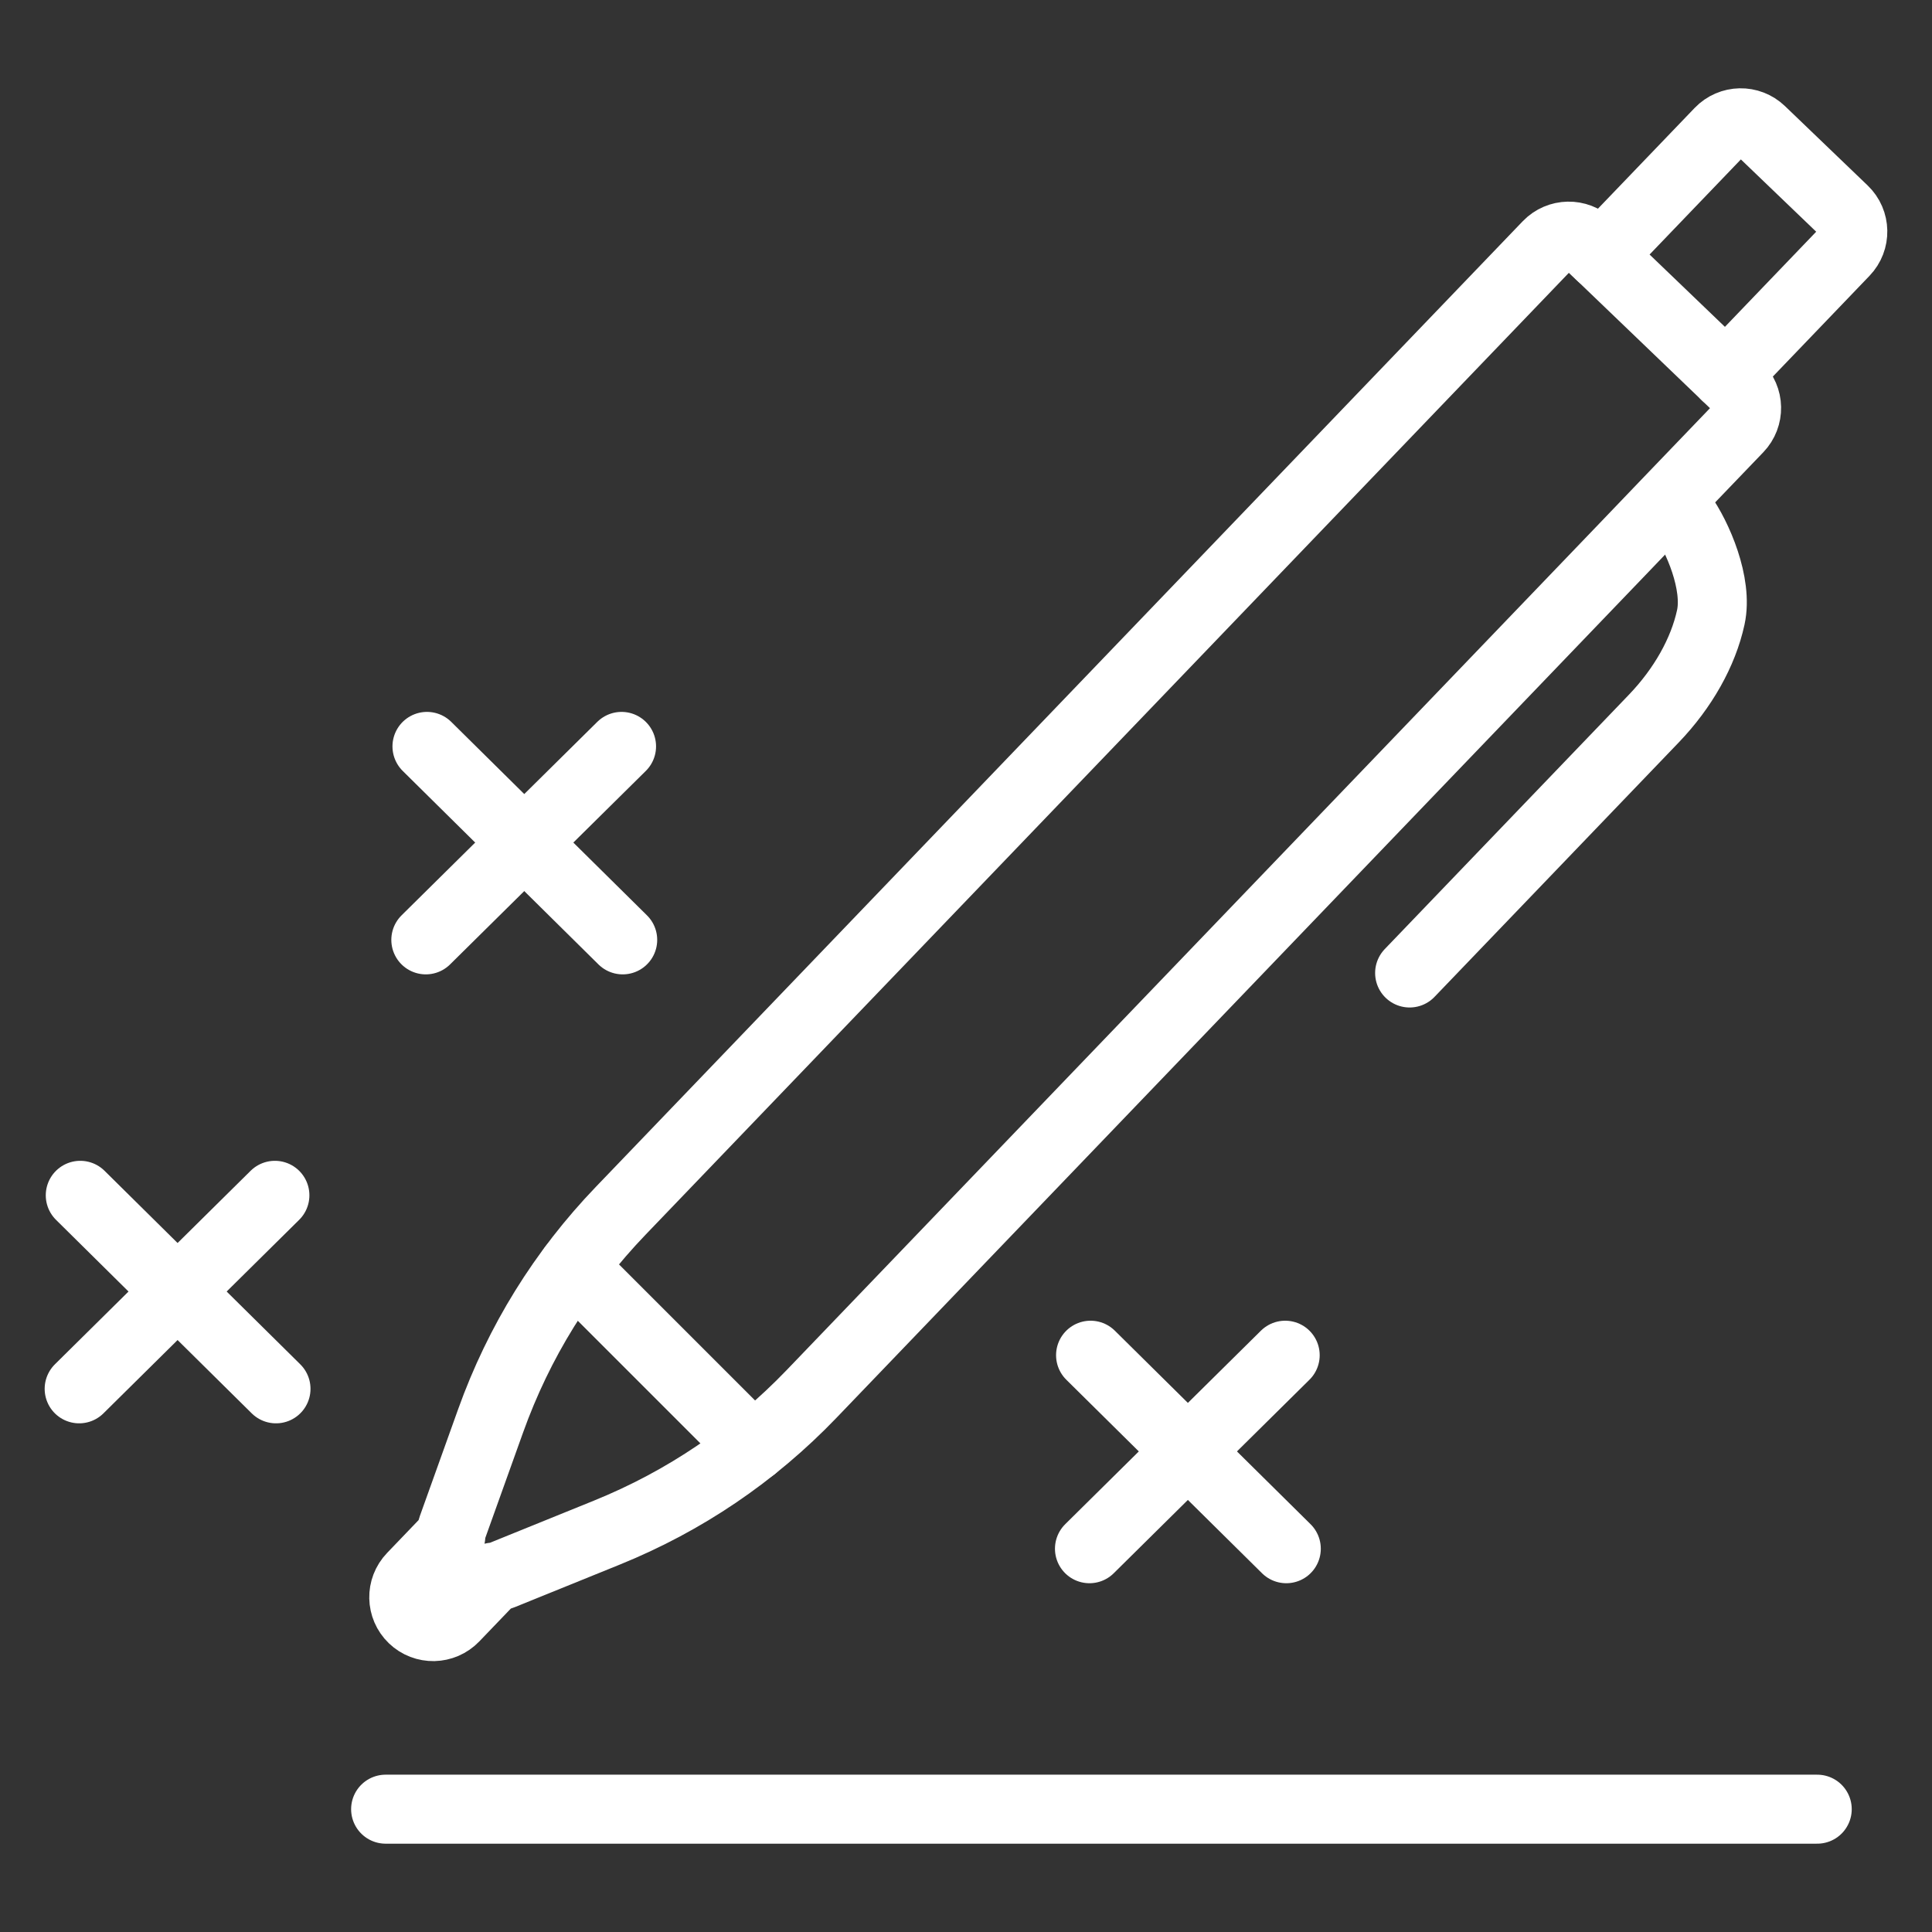 <?xml version="1.0" encoding="iso-8859-1"?>
<!-- Generator: Adobe Illustrator 23.0.3, SVG Export Plug-In . SVG Version: 6.00 Build 0)  -->
<svg version="1.1" xmlns="http://www.w3.org/2000/svg" xmlns:xlink="http://www.w3.org/1999/xlink" x="0px" y="0px"
	 viewBox="0 0 42 42" style="enable-background:new 0 0 42 42;" xml:space="preserve">
<rect x="0" y="0" width="42" height="42" fill="#333333" stroke="none"/>
<g id="WritingTips" style="display:none;">
	
		<path style="display:inline;fill:none;stroke:#4E4E4E;stroke-width:1.5;stroke-linecap:round;stroke-linejoin:round;stroke-miterlimit:10;" d="
		M27.91,27.864c2.149-1.968,3.409-4.752,3.409-7.648c0-5.681-4.631-10.322-10.3-10.322c-5.669,0-10.3,4.641-10.3,10.322
		c0,2.971,1.297,5.829,3.483,7.759c1.63,1.635,1.482,5.125,1.445,5.162c0,0.185,0.037,0.334,0.185,0.482
		c0.111,0.111,0.296,0.186,0.445,0.186h9.448c0.185,0,0.333-0.075,0.445-0.186c0.111-0.111,0.185-0.296,0.185-0.482
		c0-0.037-0.185-3.527,1.445-5.162C27.836,27.939,27.873,27.901,27.91,27.864z"/>
	<g style="display:inline;">
		<g>
		</g>
		<path style="fill:none;stroke:#4E4E4E;stroke-width:1.5;stroke-linecap:round;stroke-linejoin:round;stroke-miterlimit:10;" d="
			M36.765,10.895l-3.779,2.043"/>
		<path style="fill:none;stroke:#4E4E4E;stroke-width:1.5;stroke-linecap:round;stroke-linejoin:round;stroke-miterlimit:10;" d="
			M30.615,4.583l-2.371,3.565"/>
		<path style="fill:none;stroke:#4E4E4E;stroke-width:1.5;stroke-linecap:round;stroke-linejoin:round;stroke-miterlimit:10;" d="
			M21.019,1.873V6.18"/>
		<path style="fill:none;stroke:#4E4E4E;stroke-width:1.5;stroke-linecap:round;stroke-linejoin:round;stroke-miterlimit:10;" d="
			M13.979,7.999l-2.297-3.602"/>
		<path style="fill:none;stroke:#4E4E4E;stroke-width:1.5;stroke-linecap:round;stroke-linejoin:round;stroke-miterlimit:10;" d="
			M21.019,1.873V6.18"/>
		<path style="fill:none;stroke:#4E4E4E;stroke-width:1.5;stroke-linecap:round;stroke-linejoin:round;stroke-miterlimit:10;" d="
			M30.615,4.583l-2.371,3.565"/>
		<path style="fill:none;stroke:#4E4E4E;stroke-width:1.5;stroke-linecap:round;stroke-linejoin:round;stroke-miterlimit:10;" d="
			M13.979,7.999l-2.297-3.602"/>
		<path style="fill:none;stroke:#4E4E4E;stroke-width:1.5;stroke-linecap:round;stroke-linejoin:round;stroke-miterlimit:10;" d="
			M8.977,12.938l-3.742-2.043"/>
		<path style="fill:none;stroke:#4E4E4E;stroke-width:1.5;stroke-linecap:round;stroke-linejoin:round;stroke-miterlimit:10;" d="
			M36.765,10.895l-3.779,2.043"/>
		<path style="fill:none;stroke:#4E4E4E;stroke-width:1.5;stroke-linecap:round;stroke-linejoin:round;stroke-miterlimit:10;" d="
			M25.094,37.056h-8.225"/>
		<path style="fill:none;stroke:#4E4E4E;stroke-width:1.5;stroke-linecap:round;stroke-linejoin:round;stroke-miterlimit:10;" d="
			M23.871,40.127h-5.78"/>
	</g>
</g>
<g id="FindingErrors_x5F_02" style="display:none;">
	<g style="display:inline;">
		<g>
			<g>
				<path style="fill:none;stroke:#4F4F50;stroke-width:1.5;stroke-linecap:round;stroke-linejoin:round;stroke-miterlimit:10;" d="
					M33.003,4.448l-1.031-1.074c-1.544-1.609-4.047-1.609-5.592,0c0,0-1.273,1.436-3.192,3.601
					c-5.868,6.619-17.776,20.05-17.776,20.05c-0.107,0.112-0.185,0.251-0.225,0.403l-2.061,7.755
					c-0.085,0.318,0.001,0.658,0.225,0.892c0.224,0.233,0.551,0.323,0.856,0.235l7.442-2.148c0.146-0.042,0.279-0.123,0.387-0.235
					l20.968-23.651C34.544,8.665,34.544,6.059,33.003,4.448z"/>
			</g>
		</g>
		
			<path style="fill-rule:evenodd;clip-rule:evenodd;fill:none;stroke:#4E4E4E;stroke-width:1.5;stroke-linecap:round;stroke-linejoin:round;stroke-miterlimit:10;" d="
			M2.382,39.833h37.235"/>
		
			<line style="fill:none;stroke:#4F4F50;stroke-width:1.5;stroke-linecap:round;stroke-linejoin:round;stroke-miterlimit:10;" x1="22.877" y1="7.612" x2="29.6" y2="13.583"/>
		
			<line style="fill:none;stroke:#4F4F50;stroke-width:1.5;stroke-linecap:round;stroke-linejoin:round;stroke-miterlimit:10;" x1="5.341" y1="27.246" x2="12.065" y2="33.216"/>
	</g>
</g>
<g id="FindingErrors" style="display:none;">
	<g style="display:inline;">
		<g>
			<path style="fill:none;stroke:#4D4D4E;stroke-width:1.5;stroke-linecap:round;stroke-linejoin:round;stroke-miterlimit:10;" d="
				M26.358,32.782l0.33-0.292c0.042-0.038,0.083-0.076,0.124-0.115c1.611-1.528,2.626-3.671,2.638-6.032
				c0.025-4.755-3.765-8.61-8.476-8.619c-4.675-0.009-8.488,3.745-8.527,8.396c-0.04,4.763,3.726,8.592,8.468,8.607
				c1.962,0.006,3.779-0.661,5.229-1.78c0.071-0.055,0.142-0.111,0.211-0.169c0.003,0.003,0.003,0.007,0.006,0.01"/>
			
				<line style="fill:none;stroke:#4D4D4E;stroke-width:1.5;stroke-linecap:round;stroke-linejoin:round;stroke-miterlimit:10;" x1="27.356" y1="32.463" x2="35.765" y2="39.443"/>
			
				<line style="fill:none;stroke:#4D4D4E;stroke-width:1.5;stroke-linecap:round;stroke-linejoin:round;stroke-miterlimit:10;" x1="15.503" y1="26.226" x2="26.394" y2="26.226"/>
		</g>
		
			<polyline style="fill:none;stroke:#4D4D4E;stroke-width:1.5;stroke-linecap:round;stroke-linejoin:round;stroke-miterlimit:10;" points="
			30.432,39.022 6.235,39.022 6.235,2.557 35.479,2.557 35.479,34.93 		"/>
		
			<line style="fill:none;stroke:#4D4D4E;stroke-width:1.5;stroke-linecap:round;stroke-linejoin:round;stroke-miterlimit:10;" x1="11.297" y1="8.068" x2="30.417" y2="8.068"/>
		
			<line style="fill:none;stroke:#4D4D4E;stroke-width:1.5;stroke-linecap:round;stroke-linejoin:round;stroke-miterlimit:10;" x1="11.297" y1="13.324" x2="30.417" y2="13.324"/>
	</g>
</g>
<g id="WritingEnhancements" style="display:none;">
	<g style="display:inline;">
		<g>
			<path style="fill:none;stroke:#4D4D4E;stroke-width:1.5;stroke-linecap:round;stroke-linejoin:round;stroke-miterlimit:10;" d="
				M25.217,12.48c0.015-0.07,0.03-0.106,0.03-0.142c-0.009-0.576-0.039-1.152-0.022-1.726c0.009-0.309-0.107-0.367-0.375-0.387
				c-3.481-0.269-5.812-2.179-7.198-5.413c-0.406-0.949-0.556-1.963-0.647-2.988H14.82c-0.145,3.035-1.445,5.405-3.883,7.098
				c-1.203,0.836-2.547,1.264-4.001,1.324c-0.104,0.004-0.289,0.129-0.292,0.203c-0.023,0.672-0.013,1.346-0.013,2.038
				c0.2,0.02,0.342,0.04,0.485,0.049c1.877,0.114,3.507,0.846,4.889,2.144c1.698,1.596,2.639,3.588,2.798,5.957
				c0.019,0.288,0.104,0.391,0.39,0.376c0.46-0.024,0.924-0.036,1.382,0.001c0.373,0.03,0.467-0.11,0.489-0.475
				c0.237-3.959,3.178-7.291,6.982-7.926C24.436,12.546,24.831,12.522,25.217,12.48z M13.785,26.017
				c-0.03-0.271-0.09-0.401-0.386-0.385c-0.496,0.025-0.995,0.02-1.491,0.002c-0.26-0.01-0.355,0.067-0.375,0.349
				c-0.21,3.002-2.422,5.403-5.307,5.774c-0.189,0.024-0.38,0.036-0.568,0.053v2.177c3.622,0.439,5.503,2.586,5.955,6.19h2.084
				c0.478-3.668,2.391-5.812,5.988-6.19v-2.112c-0.65-0.139-1.255-0.191-1.804-0.4C15.428,30.539,14.084,28.684,13.785,26.017z
				 M30.348,15.313h-1.535c-0.574,0-0.574,0-0.64,0.574c-0.351,3.058-2.654,5.333-5.63,5.562c-0.081,0.006-0.161,0.03-0.237,0.044
				v2.159c3.617,0.424,5.505,2.571,5.963,6.181h2.129c0.091-1.666,0.664-3.107,1.788-4.29c1.139-1.2,2.54-1.804,4.157-1.843v-2.184
				C32.719,21.102,30.827,18.963,30.348,15.313z"/>
		</g>
	</g>
</g>
<g id="UnmatchedWritingEnhancements">
	<g>
		<g>
			<g>
				<path style="fill:none;stroke:#FFFFFF;stroke-width:1.5;stroke-linecap:round;stroke-linejoin:round;stroke-miterlimit:10;" d="
					M35.287,11.923l-17.644,18.38c-1.263,1.315-2.76,2.329-4.449,3.014l-2.277,0.923c-0.063,0.026-0.129,0.04-0.195,0.045
					l-0.844,0.879c-0.122,0.127-0.285,0.193-0.448,0.197c-0.164,0.003-0.329-0.056-0.456-0.178
					c-0.255-0.245-0.263-0.649-0.018-0.904l0.844-0.88c0.002-0.066,0.013-0.132,0.036-0.197l0.829-2.313
					c0.615-1.716,1.567-3.254,2.83-4.569L33.643,5.33c0.245-0.255,0.649-0.263,0.904-0.018l0.253,0.243l2.581-2.689
					c0.245-0.255,0.649-0.263,0.904-0.018l1.797,1.725c0.255,0.245,0.263,0.649,0.018,0.904L37.52,8.166l0.253,0.243
					c0.255,0.245,0.263,0.649,0.018,0.904l-1.57,1.635L35.287,11.923z"/>
				
					<line style="fill:none;stroke:#FFFFFF;stroke-width:1.5;stroke-linecap:round;stroke-linejoin:round;stroke-miterlimit:10;" x1="12.457" y1="27.548" x2="16.371" y2="31.462"/>
				
					<line style="fill:none;stroke:#FFFFFF;stroke-width:1.5;stroke-linecap:round;stroke-linejoin:round;stroke-miterlimit:10;" x1="34.621" y1="5.383" x2="37.52" y2="8.166"/>
			</g>
			<g>
				<path style="fill:none;stroke:#FFFFFF;stroke-width:1.5;stroke-linecap:round;stroke-linejoin:round;stroke-miterlimit:10;" d="
					M30.644,21.152l5.31-5.532c0.632-0.659,1.072-1.439,1.237-2.199c0.159-0.728-0.286-1.757-0.634-2.242"/>
			</g>
		</g>
		
			<path style="fill-rule:evenodd;clip-rule:evenodd;fill:none;stroke:#FFFFFF;stroke-width:1.5;stroke-linecap:round;stroke-linejoin:round;stroke-miterlimit:10;" d="
			M8.383,39.33h31.122"/>
		<g>
			
				<line style="fill:none;stroke:#FFFFFF;stroke-width:1.5;stroke-linecap:round;stroke-linejoin:round;stroke-miterlimit:10;" x1="9.282" y1="16.226" x2="13.537" y2="20.432"/>
			
				<line style="fill:none;stroke:#FFFFFF;stroke-width:1.5;stroke-linecap:round;stroke-linejoin:round;stroke-miterlimit:10;" x1="13.512" y1="16.226" x2="9.257" y2="20.432"/>
		</g>
		<g>
			
				<line style="fill:none;stroke:#FFFFFF;stroke-width:1.5;stroke-linecap:round;stroke-linejoin:round;stroke-miterlimit:10;" x1="1.745" y1="25.985" x2="6" y2="30.192"/>
			
				<line style="fill:none;stroke:#FFFFFF;stroke-width:1.5;stroke-linecap:round;stroke-linejoin:round;stroke-miterlimit:10;" x1="5.976" y1="25.985" x2="1.721" y2="30.192"/>
		</g>
		<g>
			
				<line style="fill:none;stroke:#FFFFFF;stroke-width:1.5;stroke-linecap:round;stroke-linejoin:round;stroke-miterlimit:10;" x1="23.708" y1="29.461" x2="27.963" y2="33.668"/>
			
				<line style="fill:none;stroke:#FFFFFF;stroke-width:1.5;stroke-linecap:round;stroke-linejoin:round;stroke-miterlimit:10;" x1="27.939" y1="29.461" x2="23.684" y2="33.668"/>
		</g>
	</g>
	<g>
	</g>
	<g>
	</g>
	<g>
	</g>
	<g>
	</g>
	<g>
	</g>
	<g>
	</g>
</g>
</svg>

